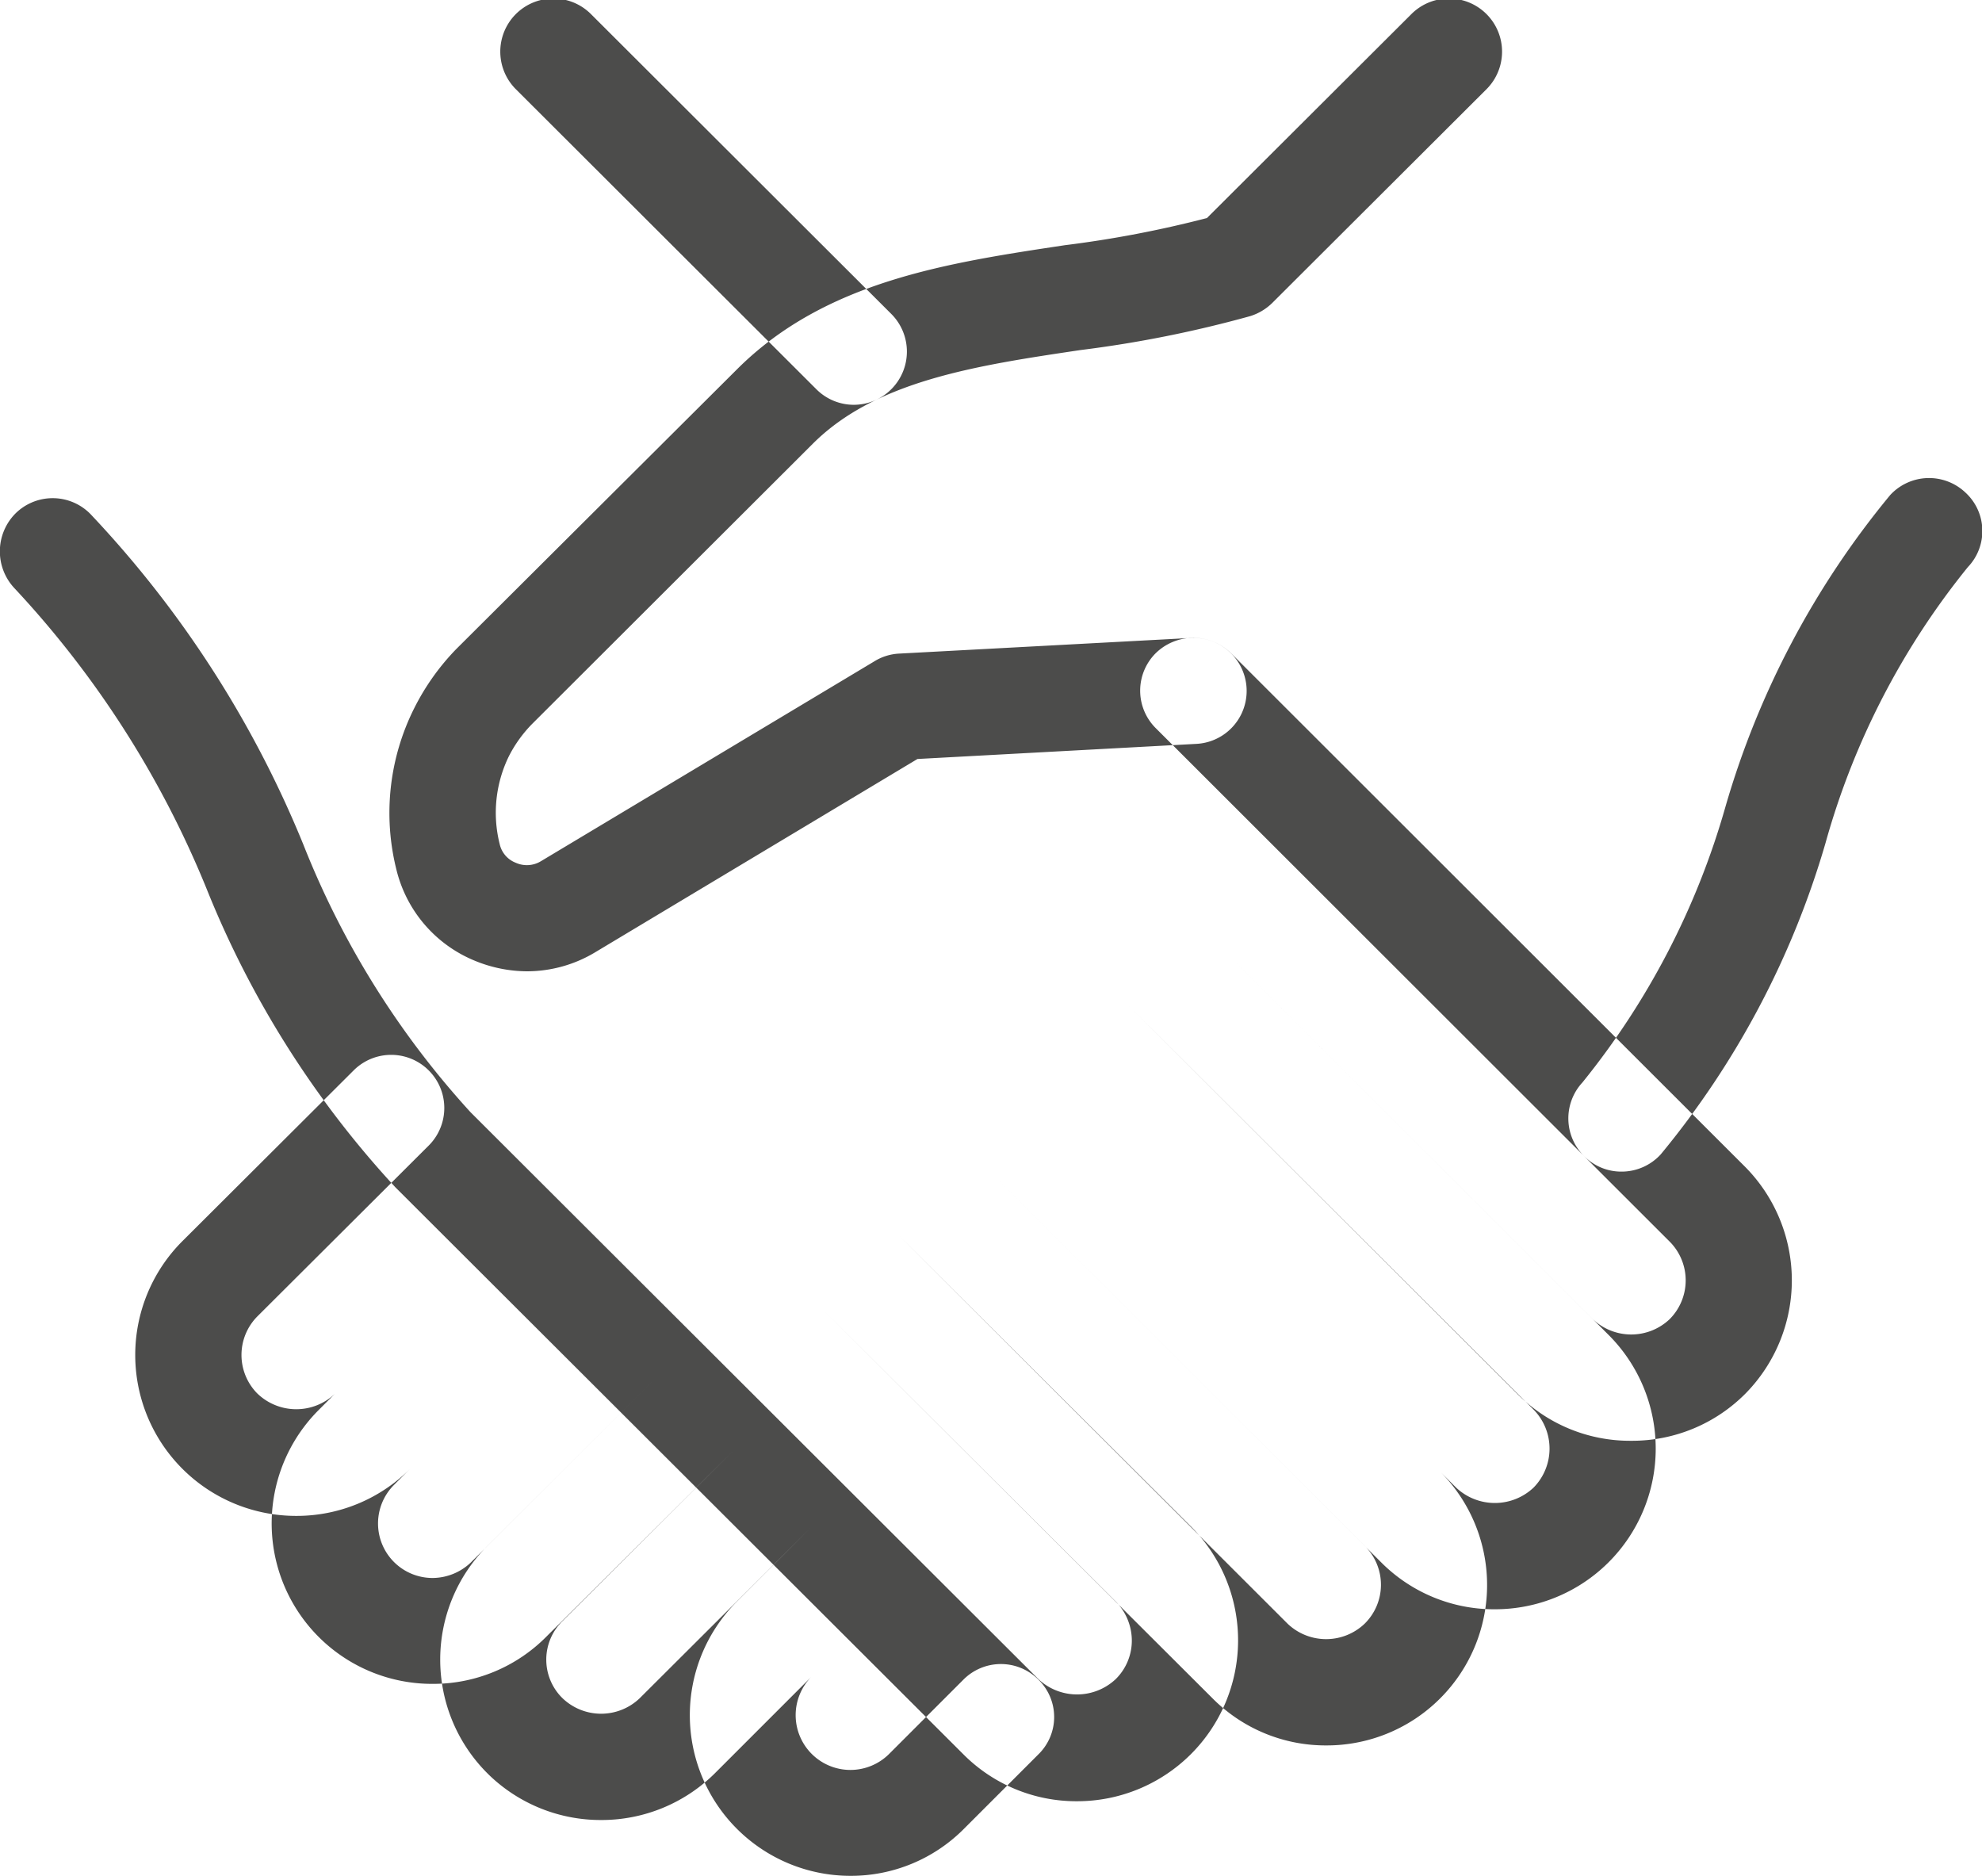 <svg xmlns="http://www.w3.org/2000/svg" width="38" height="35.97"><path d="M31.09 22.46a1 1 0 0 1-.69-.27 1.015 1.015 0 0 1-.06-1.44 14.842 14.842 0 0 0 2.74-5.28 16.618 16.618 0 0 1 3.16-5.98 1.014 1.014 0 0 1 1.44-.05 1 1 0 0 1 .05 1.43A14.628 14.628 0 0 0 35 16.16a16.658 16.658 0 0 1-3.16 5.97 1.017 1.017 0 0 1-.75.33zM10.1 18.62a2.652 2.652 0 0 1-.99-.2 2.533 2.533 0 0 1-1.51-1.75 4.474 4.474 0 0 1 .34-3.09 4.549 4.549 0 0 1 .81-1.14l5.39-5.37c1.69-1.68 4.02-2.03 6.28-2.37a21.177 21.177 0 0 0 2.72-.52L27.06.27a1.018 1.018 0 0 1 1.44 1.44l-4.11 4.1a1.047 1.047 0 0 1-.42.25 22.526 22.526 0 0 1-3.25.65c-2.02.3-3.93.59-5.14 1.8l-5.38 5.37a2.506 2.506 0 0 0-.44.61 2.464 2.464 0 0 0-.18 1.69.5.5 0 0 0 .31.36.518.518 0 0 0 .48-.03l6.39-3.83a1 1 0 0 1 .47-.15l5.6-.3a1.016 1.016 0 0 1 .11 2.03l-5.35.29-6.17 3.7a2.537 2.537 0 0 1-1.32.37zm21.17 9a3.039 3.039 0 0 1-2.17-.89l-7.46-7.45a1.014 1.014 0 0 1 0-1.44 1.032 1.032 0 0 1 1.44 0l7.46 7.45a1.07 1.07 0 0 0 1.47 0 1.053 1.053 0 0 0 .01-1.48l-9.86-9.85a1.014 1.014 0 0 1 0-1.44 1.032 1.032 0 0 1 1.44 0l9.86 9.85a3.093 3.093 0 0 1 .01 4.34 3.062 3.062 0 0 1-2.2.91zm-2.61 3.23a3.054 3.054 0 0 1-2.18-.9l-7.76-7.75a1.014 1.014 0 0 1 0-1.44 1.032 1.032 0 0 1 1.44 0l7.76 7.76a1.082 1.082 0 0 0 1.48 0 1.066 1.066 0 0 0 .01-1.49l-7.77-7.75a1.014 1.014 0 0 1 0-1.44 1.032 1.032 0 0 1 1.44 0l7.77 7.76a3.08 3.08 0 0 1-2.19 5.25zm-3.23 2.61a3.054 3.054 0 0 1-2.18-.9l-7.46-7.44a1.018 1.018 0 0 1 1.44-1.44l7.46 7.45a1.07 1.07 0 0 0 1.47 0 1.047 1.047 0 0 0 .01-1.49l-7.45-7.44a1.014 1.014 0 0 1 0-1.44 1.032 1.032 0 0 1 1.44 0l7.45 7.45a3.075 3.075 0 0 1-2.18 5.25zm-4.78 1.07a3.054 3.054 0 0 1-2.18-.9L7.58 22.76a18.621 18.621 0 0 1-3.61-5.7 18.822 18.822 0 0 0-3.68-5.77 1.032 1.032 0 0 1 0-1.44 1.014 1.014 0 0 1 1.44 0 20.435 20.435 0 0 1 4.09 6.35 16.679 16.679 0 0 0 3.2 5.12l10.89 10.87a1.082 1.082 0 0 0 1.48 0 1.037 1.037 0 0 0 .31-.74 1.07 1.07 0 0 0-.3-.74l-5.61-5.59a1.018 1.018 0 0 1 1.44-1.44l5.61 5.59a3.085 3.085 0 0 1-2.19 5.26zM16.37 7.76a1.015 1.015 0 0 1-.72-.3L9.89 1.71A1.018 1.018 0 0 1 11.33.27l5.76 5.75a1.02 1.02 0 0 1-.72 1.74zM5.68 29.06a3.085 3.085 0 0 1-2.19-5.26l3.29-3.28a1.018 1.018 0 0 1 1.44 1.44l-3.29 3.28a1.05 1.05 0 0 0 0 1.47 1.075 1.075 0 0 0 1.49.01l3.28-3.28a1.018 1.018 0 0 1 1.44 1.44l-3.28 3.28a3.072 3.072 0 0 1-2.18.9zm2.61 3.22a3.075 3.075 0 0 1-2.18-5.25l3.59-3.59a1.018 1.018 0 0 1 1.44 1.44l-3.59 3.59a1.045 1.045 0 0 0 .74 1.78 1.07 1.07 0 0 0 .74-.3l3.6-3.59a1.014 1.014 0 0 1 1.44 0 1.032 1.032 0 0 1 0 1.44l-3.6 3.58a3.054 3.054 0 0 1-2.18.9zm3.24 2.61a3.082 3.082 0 0 1-2.16-.87l-.03-.03a3.078 3.078 0 0 1 0-4.35l3.29-3.28a1.014 1.014 0 0 1 1.44 0 1.032 1.032 0 0 1 0 1.44l-3.29 3.28a1.035 1.035 0 0 0-.02 1.45l.03.03a1.07 1.07 0 0 0 1.47 0l3.29-3.28a1.014 1.014 0 0 1 1.44 0 1 1 0 0 1 0 1.43L13.7 34a3.081 3.081 0 0 1-2.17.89zm4.77 1.07a3.08 3.08 0 0 1-2.18-5.25l1.43-1.43a1.014 1.014 0 0 1 1.44 0 1 1 0 0 1 0 1.43l-1.43 1.43a1.05 1.05 0 0 0 .74 1.79 1.052 1.052 0 0 0 .74-.3l1.43-1.43a1.014 1.014 0 0 1 1.44 0 1 1 0 0 1 0 1.43l-1.43 1.43a3.054 3.054 0 0 1-2.18.9z" fill="#4c4c4b" fill-rule="evenodd"/></svg>